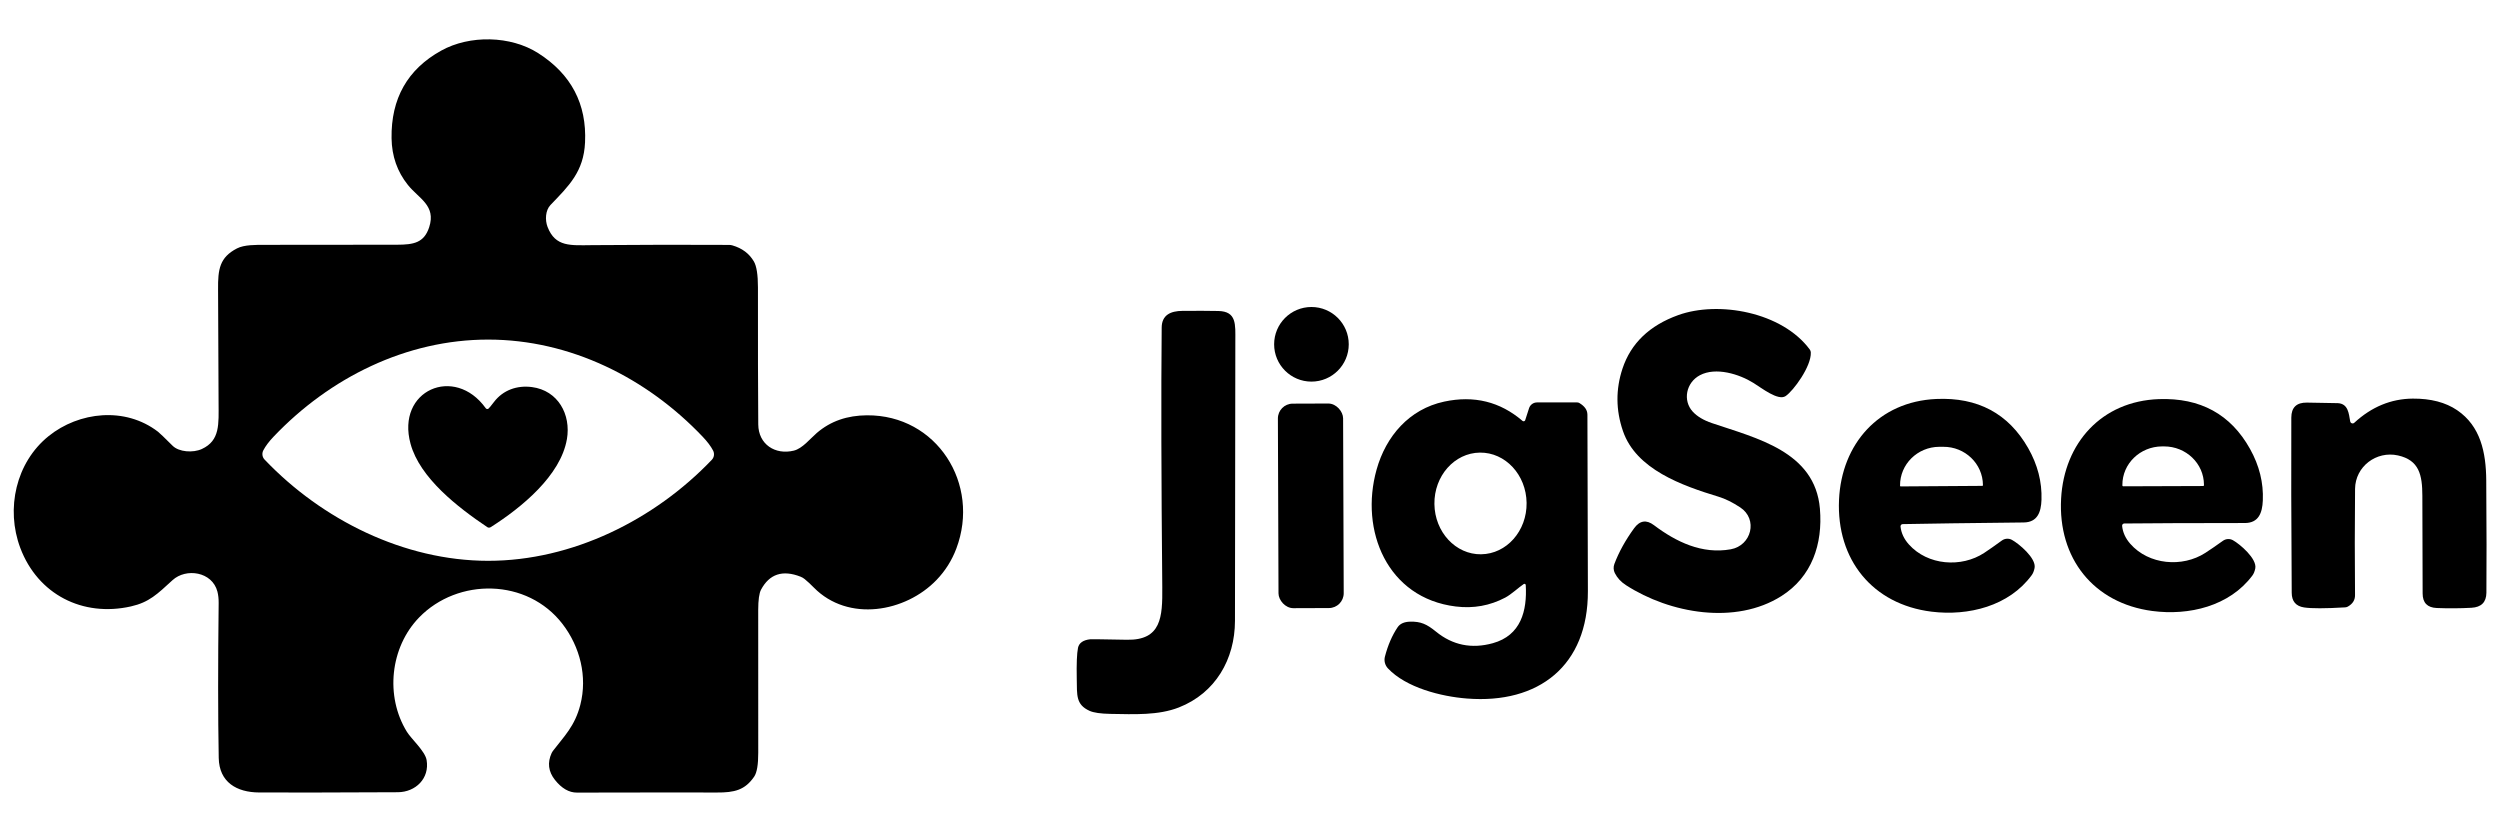 <svg viewBox="0 0 1440 480" xmlns="http://www.w3.org/2000/svg" data-name="Layer 1" id="Layer_1">
  <path d="m326.52,253.02c-3.59,20.92-26.12,39.36-43.86,50.62-.63.39-1.41.39-2-.02-16.97-11.4-38.81-28.3-44.18-47.97-8.45-30.87,25.39-45.56,43.31-20.51.36.5,1.04.61,1.54.27.36-.25,1.43-1.55,3.22-3.89,5.2-6.81,13.24-9.7,21.89-8.56,14.92,1.97,22.57,15.69,20.1,30.07h-.02Z"></path>
  <path d="m499.38,239.21c-11.29.09-20.83,3.25-28.91,10.18-3.86,3.34-8.27,8.95-13.22,10.17-10.76,2.63-20.4-3.63-20.49-15.08-.16-19.56-.21-45.86-.18-78.93,0-7.31-.79-12.29-2.34-14.94-2.66-4.56-6.79-7.65-12.38-9.27-.63-.18-1.25-.27-1.88-.27-23.67-.14-49.9-.11-78.68.13-12.6.11-21.4,1.21-25.91-10.51-1.52-3.97-1.25-9.56,1.7-12.63,10.54-10.97,19.14-19.15,19.9-36.05,1.04-22.1-7.95-39.24-26.94-51.37-15.9-10.17-39.52-10.59-55.92-1.48-19.42,10.77-28.94,27.62-28.59,50.51.16,10.27,3.29,19.21,9.38,26.82,6.32,7.93,16.38,11.81,12.29,24.39-2.95,9.02-8.99,10.04-18.46,10.08-4.2.02-29.68.04-76.43.07-4.75.02-11.61-.13-15.81,2.05-10.02,5.18-11.01,11.99-10.9,23.64.05,6.49.16,28.25.29,65.25.04,12.26.95,21.78-9.65,26.66-5.02,2.32-13.19,1.75-16.83-1.88-4.72-4.7-7.52-7.4-8.42-8.08-18.89-14.53-45.49-11.58-63.02,2.55-18.81,15.17-24.78,41.81-16.28,64.41,10.08,26.76,35.93,39.93,63.73,33.66,10.47-2.36,15.19-7.09,23.96-15.13,7.74-7.09,22.83-4.97,25.85,6.61.5,1.97.73,4.13.71,6.49-.41,35.5-.41,65.28.04,89.33.27,14.03,10.43,19.8,23.21,19.87,15.79.09,42.43.05,79.9-.14,10.34-.05,18.42-7.99,16.63-18.53-.88-5.15-8.86-12.2-11.36-16.28-12.63-20.48-9.63-48.7,7.06-65.87,22.3-22.96,62.32-22.64,82.62,3.82,10.09,13.17,14.36,30.28,10.24,46.42-3.14,12.36-9.33,18.19-15.85,26.71-.27.34-.48.71-.68,1.13-2.55,5.54-1.93,10.7,1.89,15.51,3.88,4.88,8.09,7.33,12.69,7.31,42.13-.09,68.97-.11,80.49-.05,10.27.07,16.31-1.43,21.58-9.15,1.57-2.3,2.36-6.9,2.34-13.81-.05-34.54-.05-61.94-.02-82.26.02-5.7.55-9.56,1.61-11.58,4.82-9.06,12.42-11.58,22.78-7.52.86.34,1.66.8,2.38,1.39,1.7,1.39,3.45,3.02,5.25,4.86,19.81,20.14,52.85,14.24,70.73-4.4,5.02-5.23,8.81-11.26,11.36-18.03,14.03-37.2-11.24-77.06-51.47-76.77h0Zm-89.4,25.66c-33.02,34.59-80.35,58.17-128.82,58.16-48.47-.04-95.77-23.67-128.75-58.3-1.38-1.43-1.66-3.59-.73-5.36,1.3-2.48,3.29-5.11,5.95-7.9,32.34-33.96,76.45-55.9,123.6-55.87,47.15.02,91.24,21.99,123.55,55.99,2.66,2.81,4.65,5.43,5.95,7.92.93,1.77.63,3.93-.75,5.36h0Z"></path>
  <circle r="21.49" cy="198.32" cx="755.39"></circle>
  <path d="m930.15,330.12c-.82-1.65-.92-3.56-.27-5.27,2.58-6.85,6.37-13.7,11.36-20.56,3.26-4.49,7.07-5.09,11.42-1.8,12.76,9.63,27.73,16.88,44.26,13.9,11.92-2.14,15.83-17.29,5.43-24.14-4.47-2.93-8.63-4.98-12.49-6.15-20.98-6.38-47.51-15.74-55.05-37.86-4.12-12.03-4.2-24.01-.25-35.93,4.84-14.57,15.53-24.83,32.07-30.8,23.19-8.38,59.85-1.82,75.83,19.85.35.48.55,1.05.57,1.64.38,7.97-10.06,22.19-14.54,25.16-4.27,2.84-13.65-4.57-18.46-7.56-8.25-5.16-21.74-9.31-30.87-4.48-8.02,4.23-9.99,14.58-4.18,20.94,2.55,2.79,6.26,5.01,11.13,6.66,25.59,8.7,59.37,16.31,62.16,49.28,1.72,20.46-4.66,39.24-22.17,50.33-26.42,16.74-64.21,10.08-89.53-6.27-2.91-1.87-5.04-4.18-6.41-6.93h0Z"></path>
  <path d="m620.91,373.21c.6-2.88,2.97-4.55,7.13-5,.56-.06,7.57.04,21.03.29,19.9.38,20.56-13.13,20.4-30.25-.58-62.64-.7-112.5-.34-149.58.07-7.22,5.09-9.56,12.01-9.61,8.41-.06,15.27-.04,20.58.07,10.68.2,9.84,7.83,9.83,17.13,0,23.31-.07,77.09-.21,161.35-.04,22.14-11.26,41.61-32.3,49.87-11.83,4.63-25.57,3.95-39.41,3.72-5.67-.1-9.68-.68-12.04-1.75-7.97-3.63-7.2-8.99-7.38-18.37-.17-8.8.07-14.76.71-17.87h-.01Z"></path>
  <path d="m1095.93,301.89c14.86-.3,38.11-.61,69.73-.95,7.91-.09,10.01-5.95,10.24-13.08.34-10.26-2.22-20.17-7.68-29.77-11.38-19.92-29.03-29.35-52.96-28.28-33.09,1.48-54.53,25.89-55.98,58.03-1.57,34.57,19.37,60.28,53.28,64.48,21.3,2.63,44.68-3.22,57.73-21.06.75-1.02,1.29-2.39,1.63-4.11,1.07-5.63-9.17-14.11-13.11-16.22-1.82-.96-4.02-.8-5.7.39-4.13,3-7.52,5.38-10.18,7.13-13.15,8.67-32.57,7.27-43.42-4.86-2.81-3.13-4.4-6.56-4.81-10.29v-.09c-.02-.71.54-1.3,1.23-1.32h0Zm-1.5-22.07v-.16c-.09-12.22,10.01-22.21,22.53-22.3h2.38c12.52-.09,22.74,9.76,22.83,21.98v.16c0,.2-.16.36-.36.36l-47.03.32c-.2,0-.36-.16-.36-.36h.01Z"></path>
  <path d="m1296.02,258.58c-11.13-19.96-28.64-29.53-52.49-28.69-32.98,1.16-54.56,25.26-56.33,57.28-1.89,34.43,18.72,60.25,52.47,64.75,21.19,2.82,44.54-2.77,57.71-20.42.77-1.02,1.32-2.38,1.66-4.07,1.13-5.59-8.99-14.15-12.92-16.29-1.8-.98-4-.84-5.68.34-4.14,2.95-7.54,5.29-10.2,7-13.19,8.5-32.54,6.93-43.22-5.27-2.75-3.14-4.31-6.57-4.68-10.29v-.09c-.02-.71.54-1.29,1.23-1.3,14.81-.16,37.98-.25,69.5-.27,7.88-.02,10.02-5.84,10.31-12.94.45-10.22-2-20.14-7.36-29.73h0Zm-26.53,20.92c0,.25-.2.45-.45.45l-46.1.16c-.23,0-.43-.2-.45-.43v-.34c-.05-12.22,10.18-22.15,22.85-22.21h1.13c12.67-.04,22.96,9.83,23.01,22.03v.34h0Z"></path>
  <path d="m1353.71,242.73c.13.77.86,1.28,1.63,1.15.27-.05.52-.17.73-.36,9.96-9.18,21.18-13.82,33.68-13.92,10.39-.07,18.91,2.16,25.57,6.68,13.49,9.17,16.63,24.3,16.76,40.38.2,27.99.23,49.58.09,64.77-.06,5.46-2.94,8.34-8.63,8.65-6.66.36-13.33.4-20.01.13-5.38-.23-8.08-3.01-8.09-8.36-.06-18.99-.11-37.74-.16-56.26-.02-12.08-1.84-20.53-14.03-23.26-12.44-2.77-24.6,6.36-24.73,19.26-.2,20.94-.21,41.33-.02,61.18.04,2.82-1.33,5.03-4.11,6.61-.47.27-1,.43-1.54.46-11.58.69-19.49.7-23.73.04-4.71-.73-7.07-3.55-7.09-8.47-.27-41.81-.35-75.43-.23-100.88.02-5.85,3.02-8.72,8.99-8.63,11.39.19,17.34.3,17.87.32,5.95.36,6.25,6.04,7.06,10.52h-.01Z"></path>
  <path d="m914.34,238.75c-.02-2.59-1.57-4.79-4.66-6.63-.36-.21-.79-.32-1.22-.32h-23.16c-2.09,0-3.93,1.36-4.57,3.34l-2.2,6.84c-.04.12-.11.23-.18.34-.36.41-.98.46-1.39.11-12.9-11.08-27.94-14.78-45.11-11.1-20.17,4.32-33.55,19.94-38.93,39.13-9.84,35.14,6.13,74.04,45.6,78.88,10.17,1.25,19.65-.45,28.48-5.11,3.5-1.84,7.79-5.9,10.65-7.81.11-.07.23-.13.38-.13.41-.04.77.29.8.71.86,14.85-2.79,29-18.96,33.48-12.22,3.38-23.14,1.16-32.73-6.65-5.36-4.38-8.84-5.91-14.95-5.75-3.38.09-5.77,1.16-7.16,3.22-3.16,4.68-5.59,10.31-7.31,16.88-.64,2.41.02,4.98,1.73,6.81,10.42,11.06,30.52,16.21,45.58,17.37,41.29,3.22,69.73-18.97,69.59-61.84-.02-5.7-.11-39.63-.27-101.79v.02Zm-61.21,80.52c-14.67.18-26.71-12.79-26.91-28.96-.2-16.17,11.52-29.43,26.19-29.61s26.71,12.79,26.91,28.96c.2,16.17-11.52,29.43-26.19,29.6h0Z"></path>
  <rect transform="translate(-1.01 2.64) rotate(-.2)" ry="8.54" rx="8.54" height="117.81" width="37.56" y="232.46" x="736.24"></rect>
</svg>